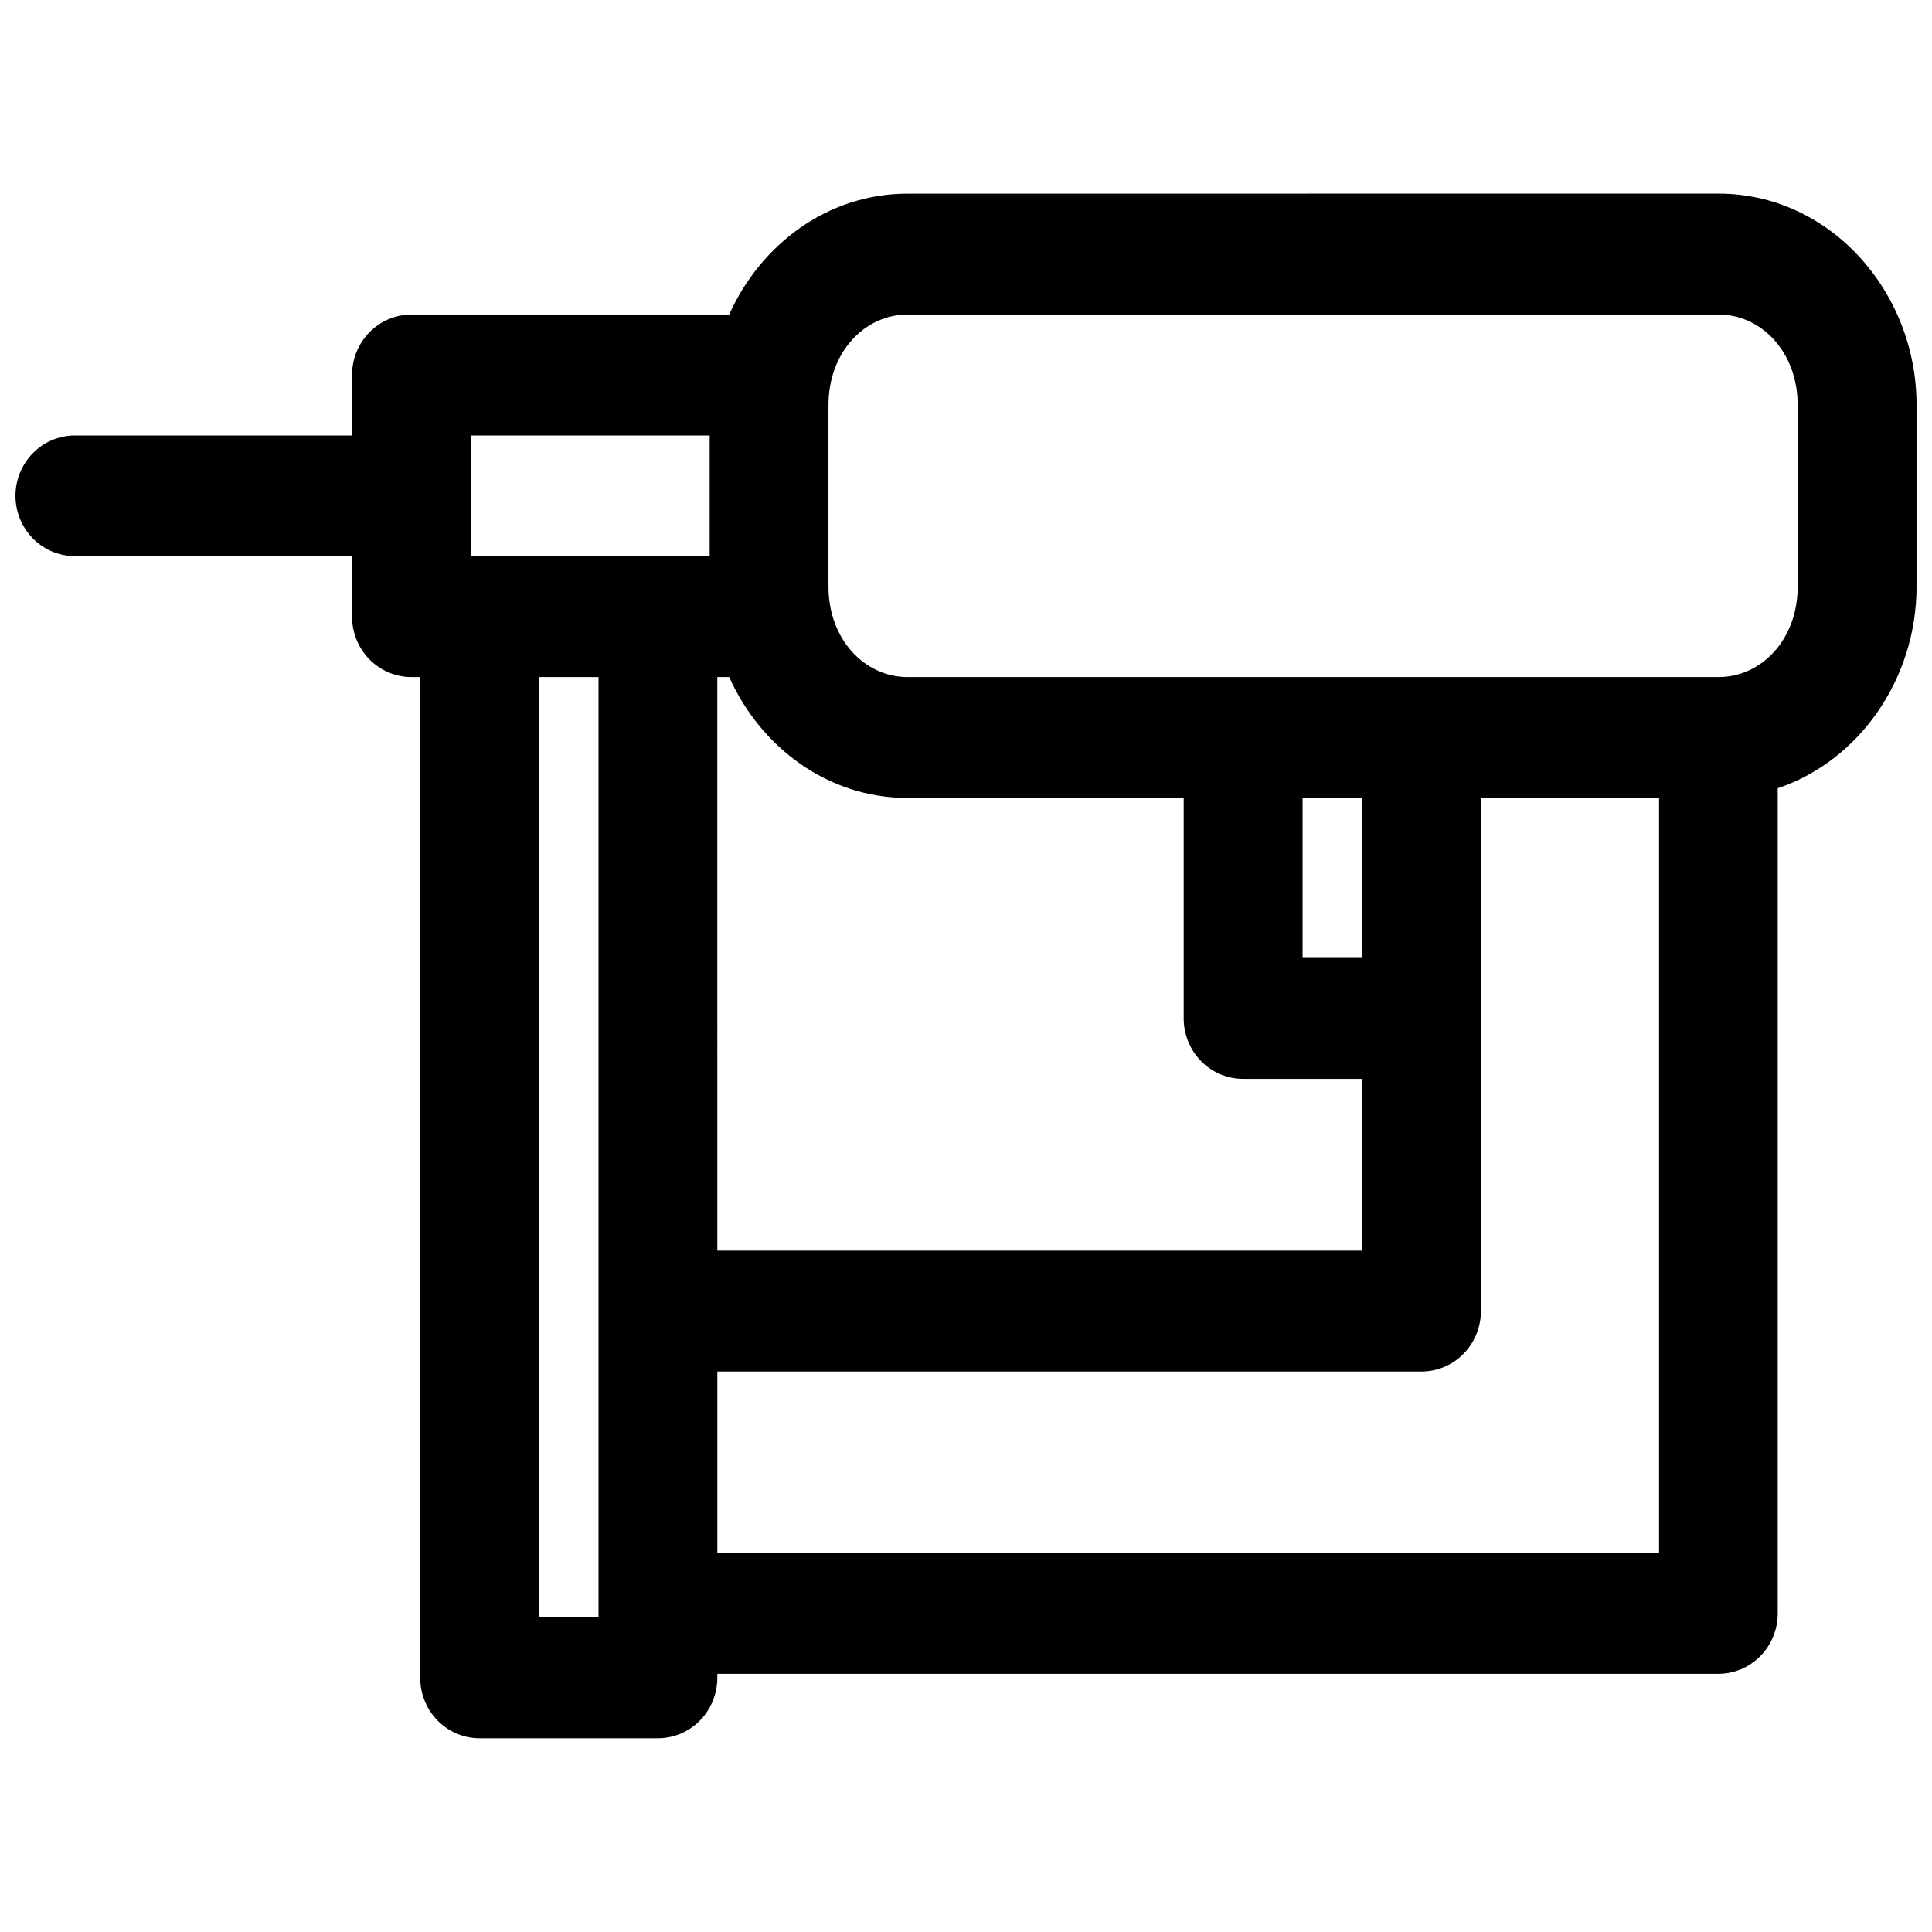 <?xml version="1.0" encoding="UTF-8"?>
<!-- Uploaded to: ICON Repo, www.svgrepo.com, Generator: ICON Repo Mixer Tools -->
<svg width="800px" height="800px" version="1.1" viewBox="144 144 512 512" xmlns="http://www.w3.org/2000/svg">
 <defs>
  <clipPath id="a">
   <path d="m148.09 195h503.81v410h-503.81z"/>
  </clipPath>
 </defs>
 <g clip-path="url(#a)">
  <path d="m384.54 195.32c-21.109 0-38.906 13.344-47.293 32.035l-84.207 0.004c-4.172 0-8.18 1.688-11.129 4.691-2.953 3.004-4.613 7.078-4.613 11.324v16.035h-73.461c-4.164 0-8.16 1.676-11.109 4.668-2.949 2.992-4.617 7.047-4.633 11.285 0 4.25 1.66 8.324 4.609 11.328 2.953 3.004 6.957 4.691 11.133 4.691h73.461v16.035-0.004c0 4.25 1.66 8.324 4.613 11.328 2.949 3.004 6.957 4.691 11.129 4.691h2.32v265.21h0.004c0 4.25 1.656 8.324 4.609 11.328 2.953 3.004 6.957 4.691 11.133 4.691h47.246c4.176 0 8.18-1.688 11.133-4.691 2.953-3.004 4.609-7.078 4.609-11.328v-1.062h265.34c4.168-0.016 8.16-1.715 11.098-4.719 2.941-3.008 4.59-7.074 4.586-11.316v-218.65c21.52-7.234 36.793-28.91 36.793-53.48v-48.055c0-30.207-23.07-56.047-52.473-56.047zm0 32.035h214.89c11.297 0 20.973 9.852 20.973 24.012v48.055c0 14.16-9.672 24.012-20.973 24.012h-214.89c-11.297 0-20.984-9.852-20.984-24.012v-48.055c0-14.16 9.688-24.012 20.984-24.012zm-115.75 32.055h63.281v31.973h-63.281zm18.078 64.023h15.746v249.18h-15.746zm47.23 0h3.152c8.387 18.691 26.184 32.035 47.293 32.035h73.152v58.41c-0.004 4.25 1.656 8.332 4.613 11.34 2.953 3.008 6.965 4.695 11.145 4.691h31.488v45.52h-170.84zm155.1 32.035h15.742v42.391h-15.742zm47.246 0h47.23v200.07h-249.57v-48.07h186.59c4.18 0.004 8.188-1.68 11.145-4.688 2.953-3.004 4.617-7.078 4.617-11.328v-103.93z"/>
 </g>
</svg>